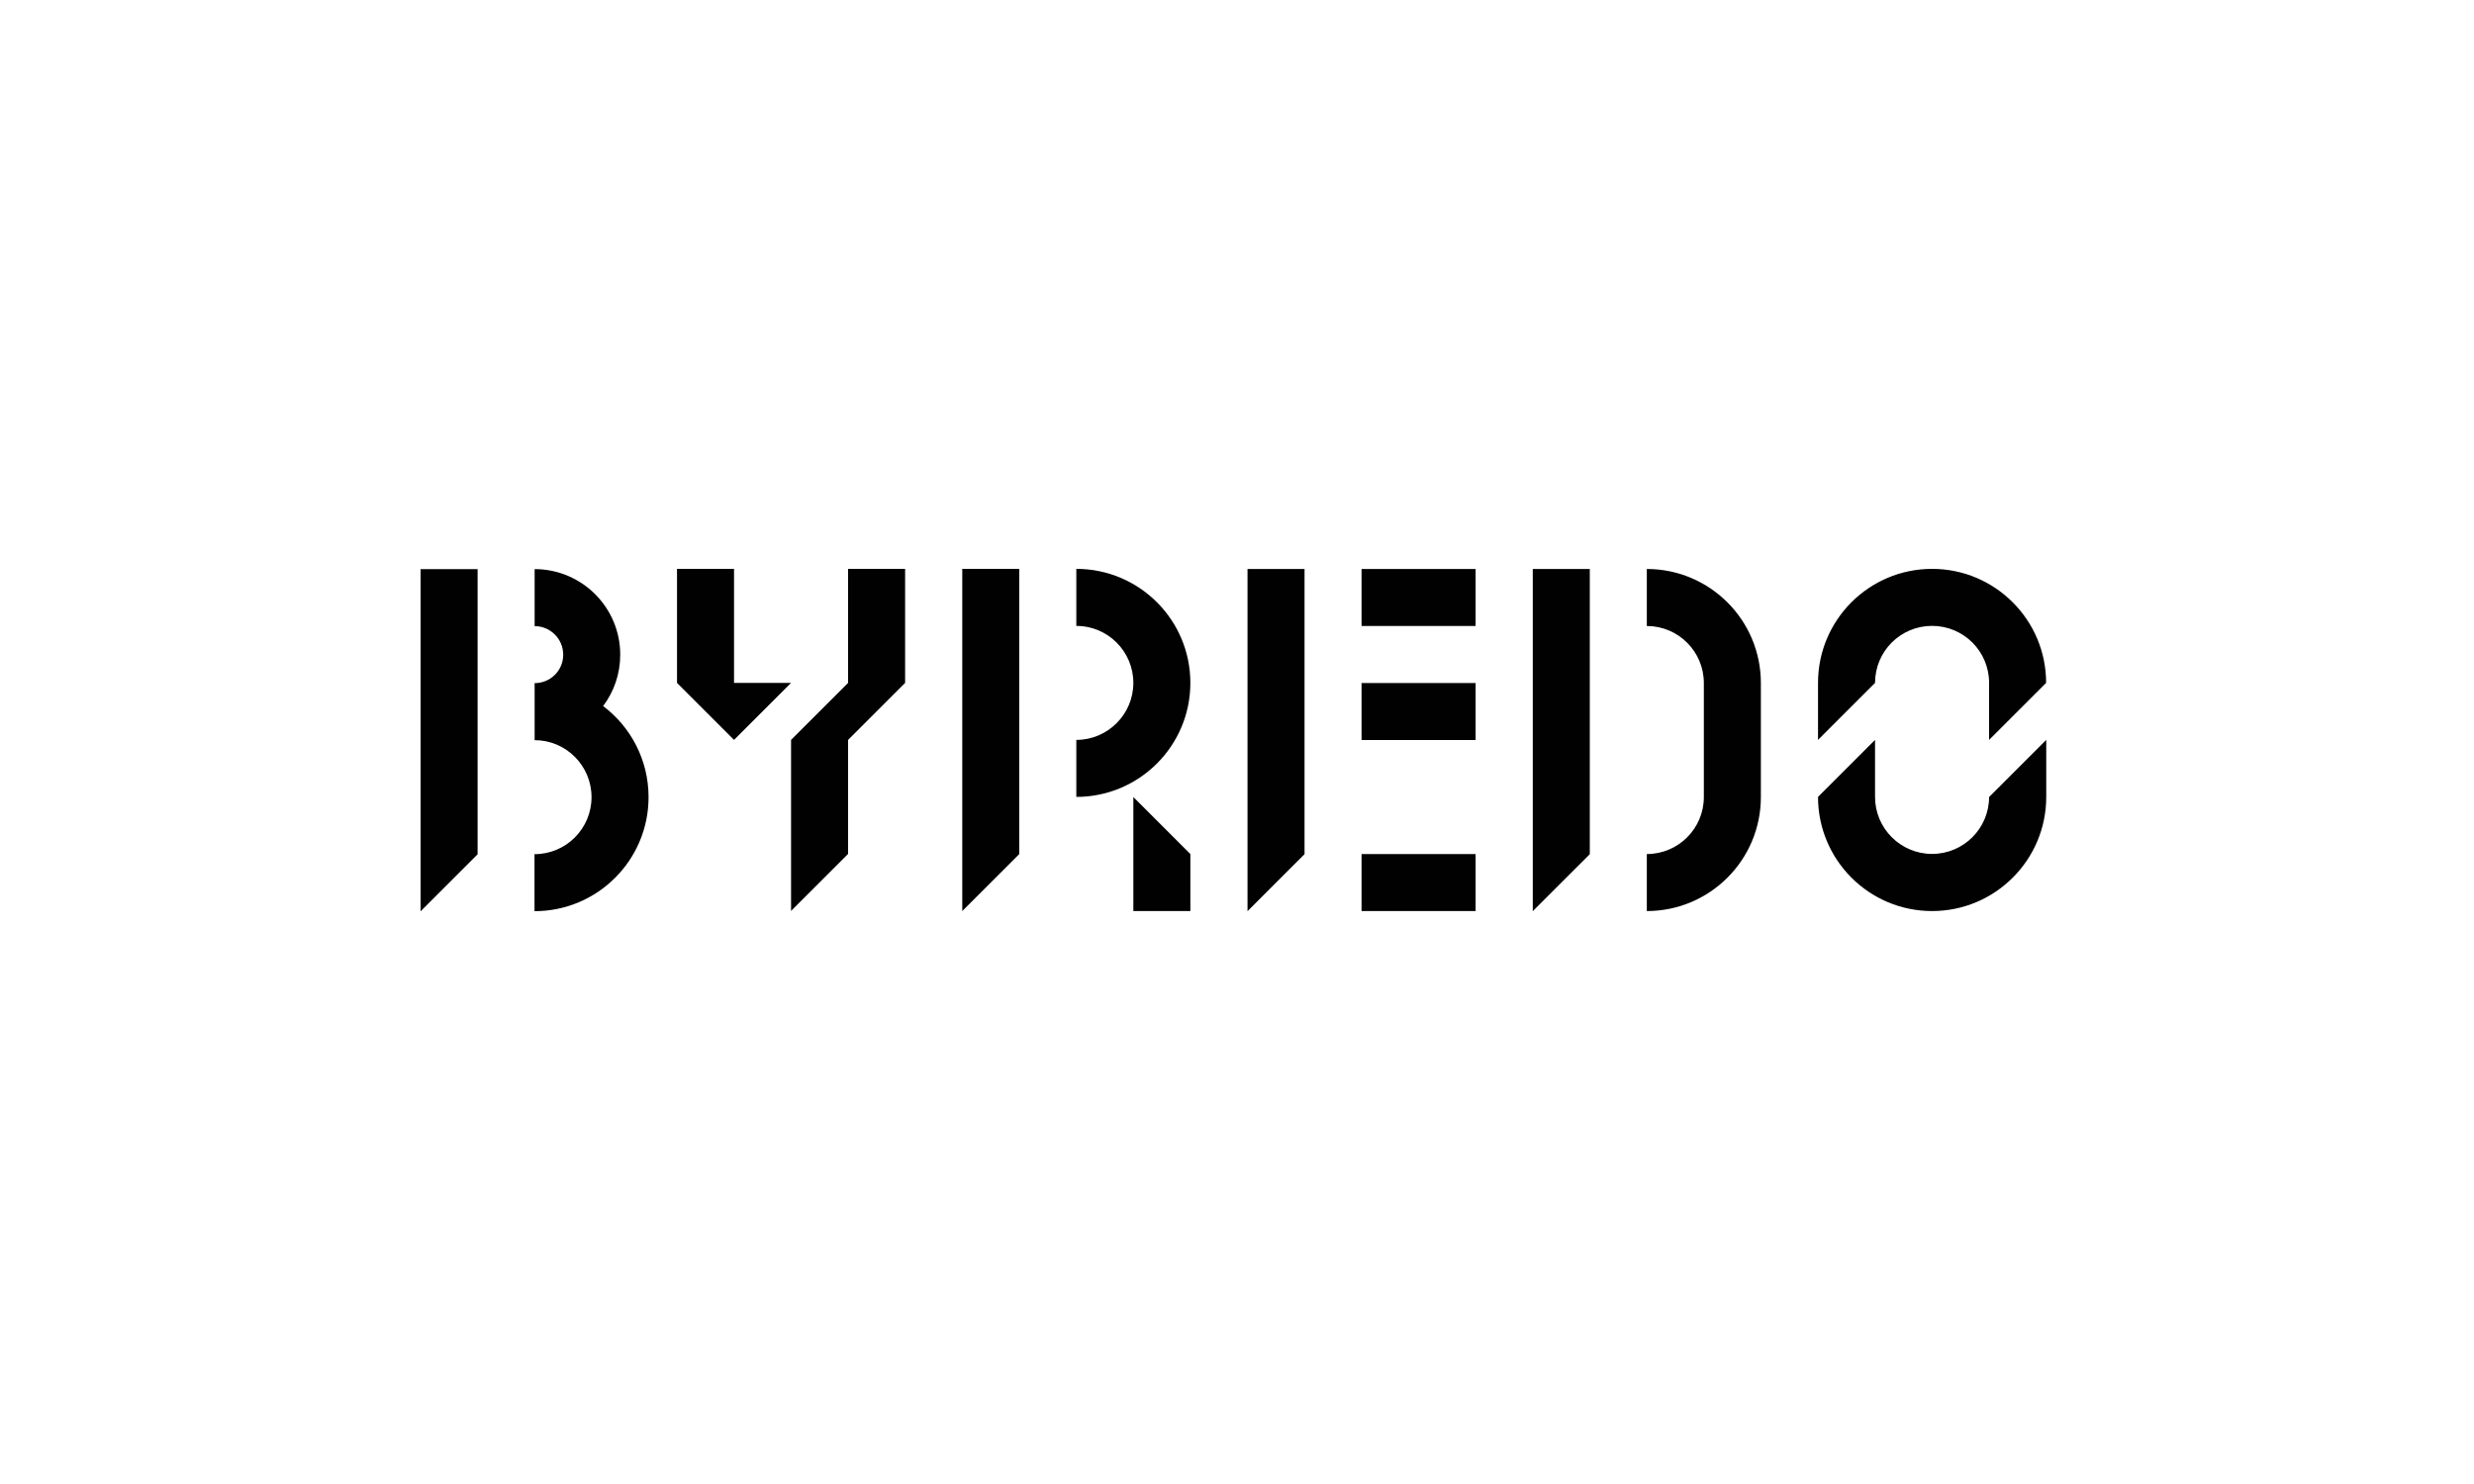 <?xml version="1.0" encoding="UTF-8"?>
<svg xmlns="http://www.w3.org/2000/svg" width="200" height="120" viewBox="0 0 200 120" fill="none">
  <path d="M34 46.02H38.61V69.08L34 73.69V46.02ZM48.76 57.09C49.63 55.93 50.14 54.5 50.14 52.94C50.14 49.12 47.04 46.02 43.22 46.02V50.63C44.49 50.63 45.53 51.66 45.53 52.94C45.53 54.22 44.5 55.24 43.22 55.24V59.85C45.76 59.85 47.82 61.92 47.82 64.46C47.82 67 45.76 69.07 43.21 69.07V73.68C48.3 73.68 52.43 69.55 52.43 64.46C52.43 61.44 50.98 58.76 48.74 57.08M123.91 73.68L128.52 69.07V46.01H123.91V73.68ZM133.13 46.01V50.62C135.68 50.62 137.74 52.69 137.74 55.23V64.45C137.74 67 135.67 69.06 133.13 69.06V73.67C138.22 73.67 142.35 69.54 142.35 64.45V55.23C142.35 50.14 138.22 46.01 133.13 46.01ZM100.85 73.68L105.46 69.07V46.01H100.85V73.68ZM110.07 50.62H119.29V46.01H110.07V50.62ZM110.07 59.84H119.29V55.23H110.07V59.84ZM110.07 73.67H119.29V69.06H110.07V73.67ZM156.19 50.61C158.74 50.61 160.8 52.67 160.8 55.22V59.83L165.41 55.22C165.41 50.13 161.28 46 156.19 46C151.1 46 146.97 50.13 146.97 55.22V59.83L151.58 55.22C151.58 52.67 153.64 50.61 156.19 50.61ZM160.8 64.44C160.8 66.99 158.73 69.05 156.19 69.05C153.65 69.05 151.58 66.99 151.58 64.44V59.83L146.97 64.44C146.97 69.54 151.1 73.67 156.19 73.67C161.28 73.67 165.42 69.54 165.42 64.44V59.83L160.81 64.44H160.8ZM77.79 73.67L82.4 69.06V46H77.79V73.67ZM87.01 46V50.61C89.56 50.61 91.62 52.68 91.62 55.22C91.62 57.76 89.55 59.83 87.01 59.83V64.44C92.1 64.44 96.23 60.31 96.23 55.22C96.23 50.13 92.1 46 87.01 46ZM91.62 73.67H96.23V69.06L91.62 64.45V73.68V73.67ZM68.56 55.22L63.95 59.83V73.66L68.56 69.05V59.83L73.17 55.22V46H68.56V55.22ZM59.34 46H54.73V55.22L59.34 59.83L63.95 55.22H59.34V46Z" fill="#010101"></path>
</svg>
